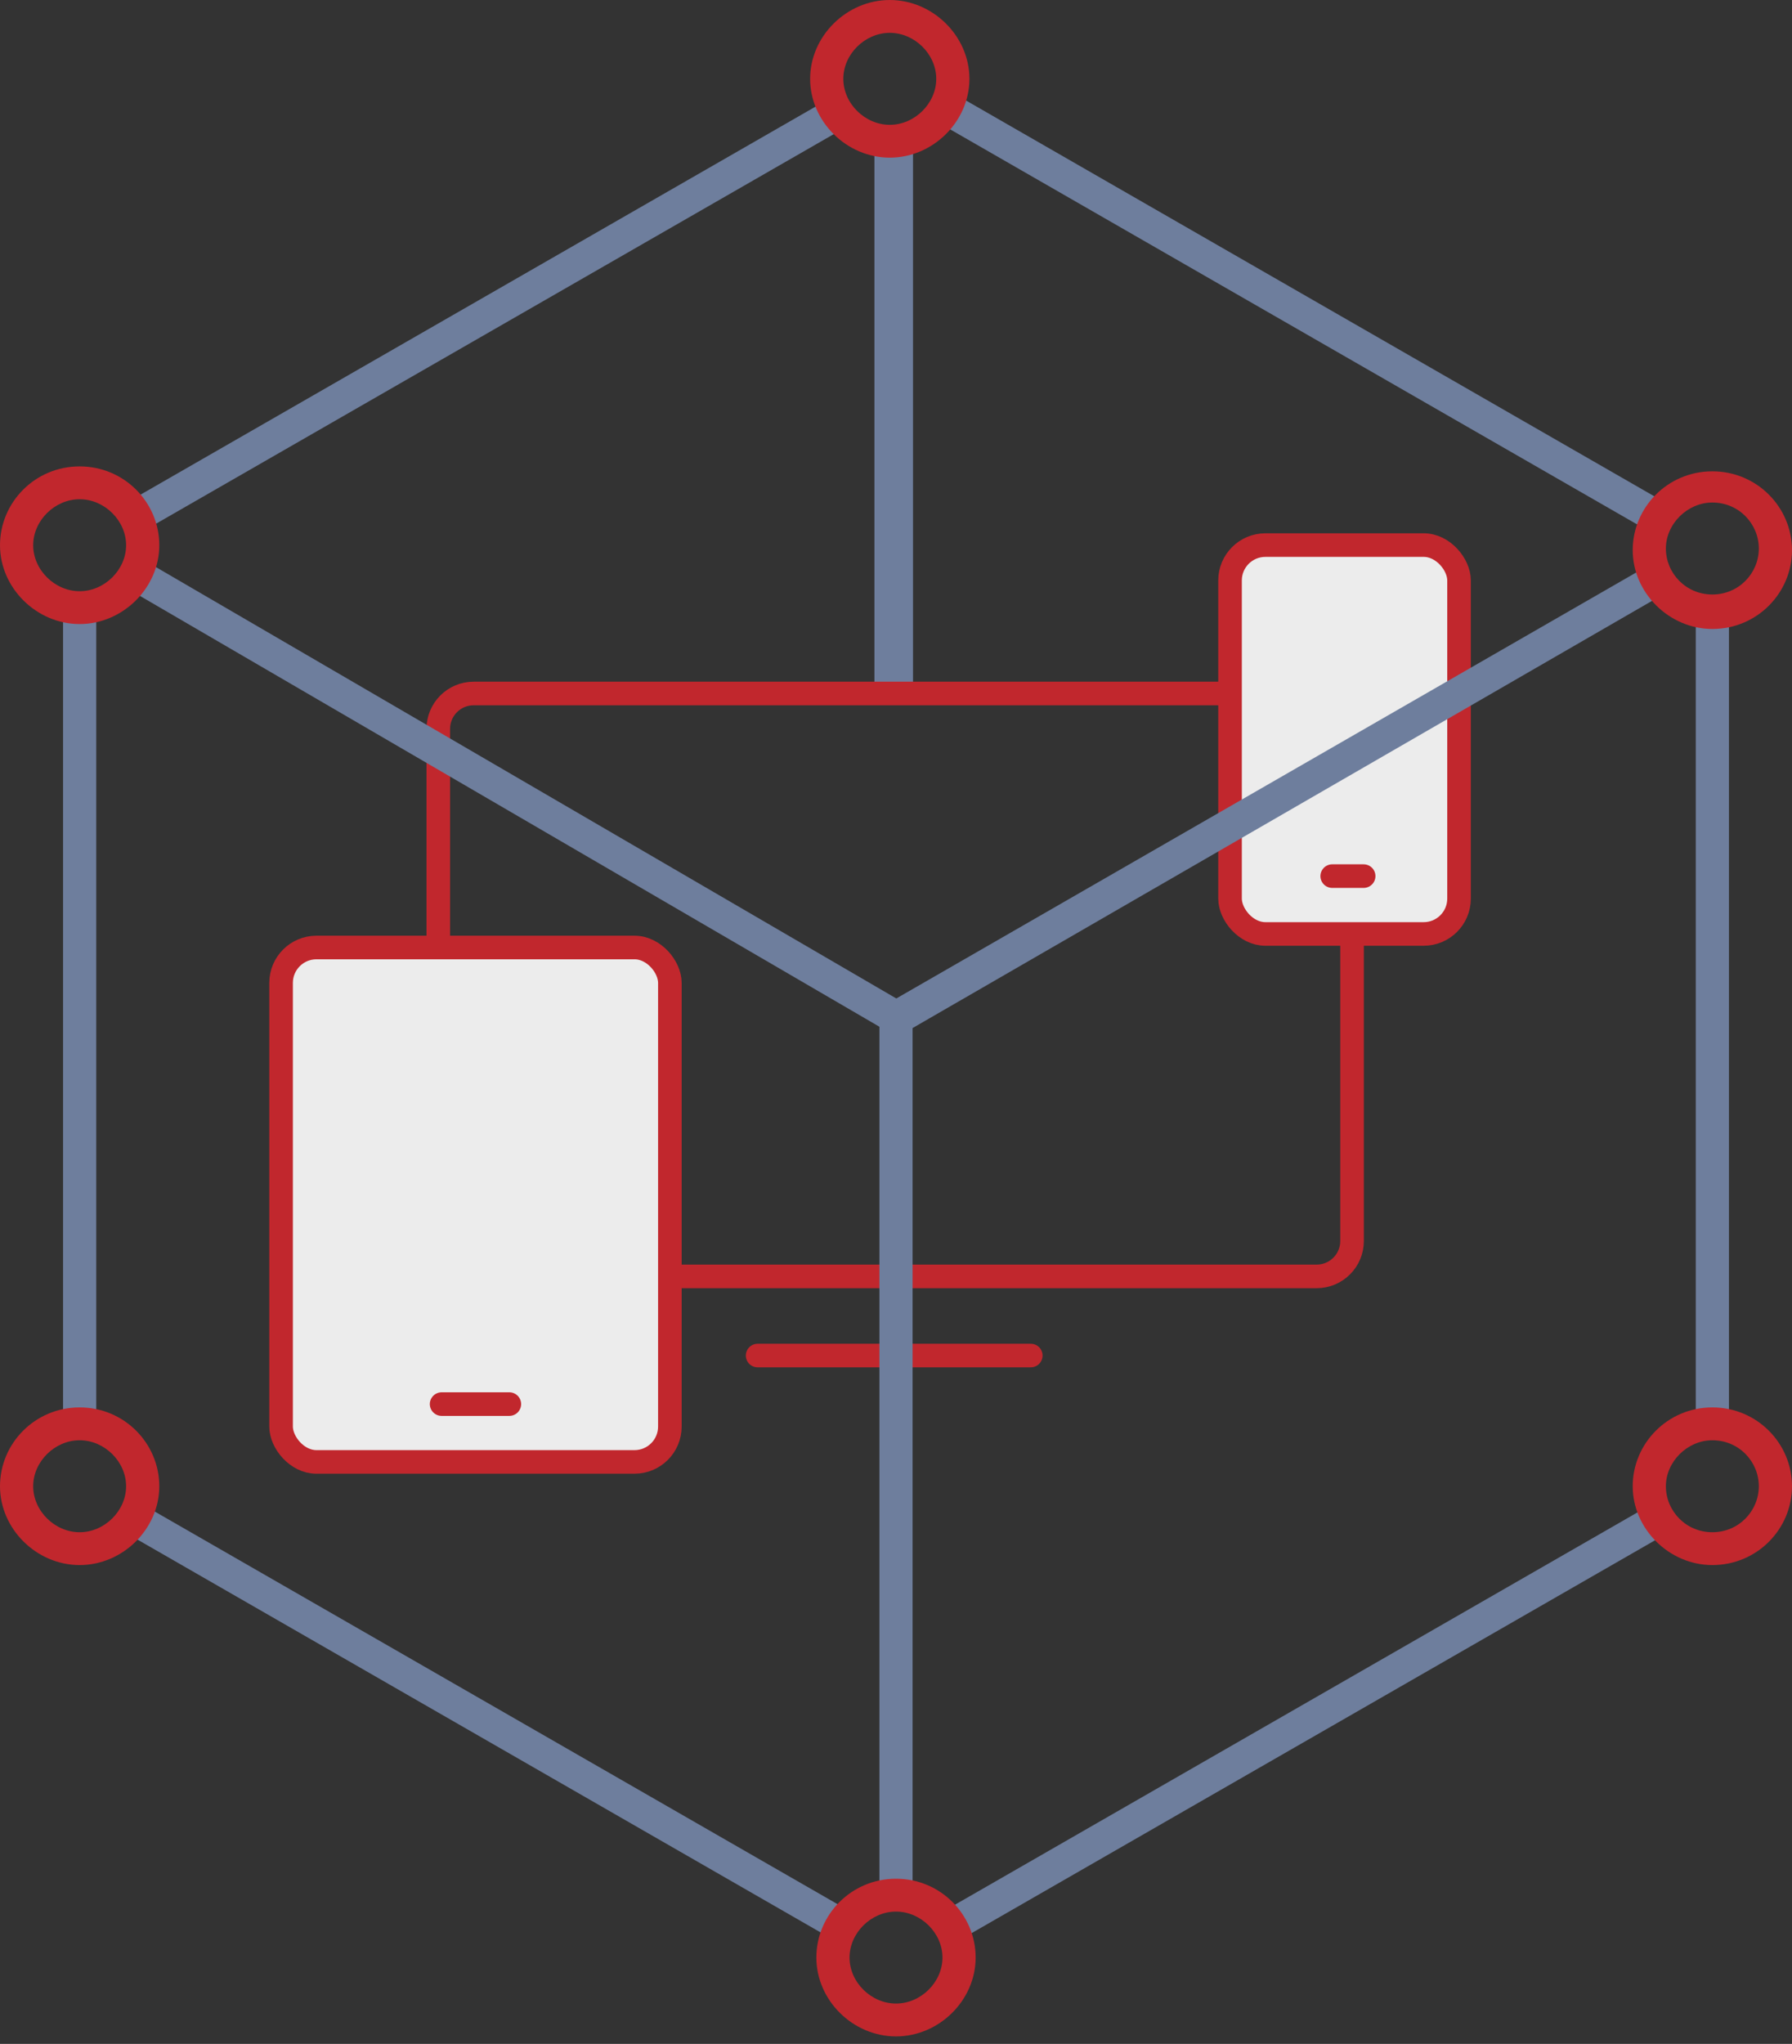 <?xml version="1.0" encoding="UTF-8"?> <svg xmlns="http://www.w3.org/2000/svg" width="228" height="260" viewBox="0 0 228 260" fill="none"><rect x="0" y="0" width="228" height="260" fill="#333333" stroke="none"/><path d="M116.164 18.852H111.256V89.204H116.164V18.852Z" fill="#6E7E9D"></path><rect x="55.764" y="88.216" width="116.26" height="74.15" rx="4.5" stroke="#C1272D" stroke-width="3"></rect><rect x="156.5" y="69.339" width="29.137" height="49.466" rx="4.5" fill="#ECECEC" stroke="#C1272D" stroke-width="3"></rect><line x1="96.395" y1="172.435" x2="131.148" y2="172.435" stroke="#C1272D" stroke-width="3" stroke-linecap="round"></line><rect x="35.763" y="120.529" width="49.466" height="65.438" rx="4.5" fill="#ECECEC" stroke="#C1272D" stroke-width="3"></rect><line x1="56.187" y1="178.611" x2="64.804" y2="178.611" stroke="#C1272D" stroke-width="3" stroke-linecap="round"></line><line x1="169.5" y1="111.448" x2="173.5" y2="111.448" stroke="#C1272D" stroke-width="3" stroke-linecap="round"></line><path d="M116.111 241.079H111.889V129.522C111.889 128.687 112.311 128.06 112.945 127.642L209.845 71.864L211.956 75.415L116.111 130.776V241.079Z" fill="#6E7E9D"></path><path d="M219.978 77.922H215.756V181.123H219.978V77.922Z" fill="#6E7E9D"></path><path d="M209.98 191.444L119.801 243.272L121.922 246.884L212.1 195.057L209.98 191.444Z" fill="#6E7E9D"></path><path d="M18.301 71.244L16.159 74.845L112.949 131.225L115.091 127.625L18.301 71.244Z" fill="#6E7E9D"></path><path d="M18.061 191.343L15.94 194.956L106.119 246.804L108.24 243.191L18.061 191.343Z" fill="#6E7E9D"></path><path d="M12.245 77.296H8.022V180.913H12.245V77.296Z" fill="#6E7E9D"></path><path d="M106.114 12.211L16.118 63.934L18.239 67.547L108.235 15.824L106.114 12.211Z" fill="#6E7E9D"></path><path d="M121.905 12.209L119.784 15.821L209.963 67.669L212.084 64.056L121.905 12.209Z" fill="#6E7E9D"></path><path d="M113.209 20.055C107.72 20.055 103.075 15.459 103.075 10.027C103.075 4.596 107.72 0 113.209 0C118.698 0 123.342 4.596 123.342 10.027C123.342 15.459 118.698 20.055 113.209 20.055ZM113.209 4.178C110.042 4.178 107.297 6.894 107.297 10.027C107.297 13.161 110.042 15.877 113.209 15.877C116.375 15.877 119.12 13.161 119.12 10.027C119.12 6.894 116.375 4.178 113.209 4.178Z" fill="#C1272D"></path><path d="M217.866 80.011C212.377 80.011 207.733 75.415 207.733 69.984C207.733 64.552 212.166 59.956 217.866 59.956C223.566 59.956 228 64.552 228 69.984C228 75.415 223.566 80.011 217.866 80.011ZM217.866 63.925C214.7 63.925 211.955 66.641 211.955 69.775C211.955 72.908 214.489 75.624 217.866 75.624C221.244 75.624 223.778 72.908 223.778 69.775C223.778 66.641 221.244 63.925 217.866 63.925Z" fill="#C1272D"></path><path d="M217.866 199.088C212.377 199.088 207.733 194.492 207.733 189.06C207.733 183.629 212.166 179.033 217.866 179.033C223.566 179.033 228 183.629 228 189.06C228 194.492 223.566 199.088 217.866 199.088ZM217.866 183.211C214.7 183.211 211.955 185.927 211.955 189.06C211.955 192.194 214.489 194.91 217.866 194.91C221.244 194.91 223.778 192.194 223.778 189.06C223.778 185.927 221.244 183.211 217.866 183.211Z" fill="#C1272D"></path><path d="M114 259.045C108.511 259.045 103.867 254.449 103.867 249.017C103.867 243.585 108.3 238.989 114 238.989C119.7 238.989 124.134 243.585 124.134 249.017C124.134 254.449 119.489 259.045 114 259.045ZM114 243.167C110.834 243.167 108.089 245.883 108.089 249.017C108.089 252.151 110.834 254.866 114 254.866C117.167 254.866 119.912 252.151 119.912 249.017C119.912 245.883 117.167 243.167 114 243.167Z" fill="#C1272D"></path><path d="M10.133 79.384C4.644 79.384 0 74.788 0 69.357C0 63.925 4.433 59.329 10.133 59.329C15.833 59.329 20.267 63.925 20.267 69.357C20.267 74.788 15.622 79.384 10.133 79.384ZM10.133 63.507C6.967 63.507 4.222 66.223 4.222 69.357C4.222 72.49 6.967 75.206 10.133 75.206C13.3 75.206 16.044 72.49 16.044 69.357C16.044 66.223 13.3 63.507 10.133 63.507Z" fill="#C1272D"></path><path d="M10.133 199.088C4.644 199.088 0 194.492 0 189.06C0 183.629 4.433 179.033 10.133 179.033C15.833 179.033 20.267 183.629 20.267 189.06C20.267 194.492 15.622 199.088 10.133 199.088ZM10.133 183.211C6.967 183.211 4.222 185.927 4.222 189.06C4.222 192.194 6.967 194.91 10.133 194.91C13.3 194.91 16.044 192.194 16.044 189.06C16.044 185.927 13.3 183.211 10.133 183.211Z" fill="#C1272D"></path></svg> 